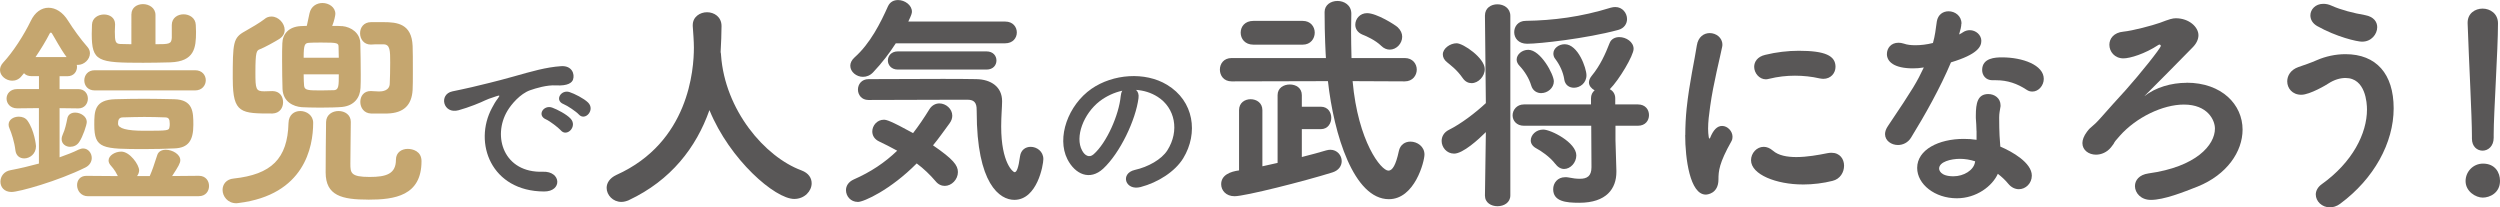 <?xml version="1.0" encoding="UTF-8"?>
<svg id="uuid-9e57b8e8-1f3b-4159-baf2-8c3da56a6a77" data-name="レイヤー 2" xmlns="http://www.w3.org/2000/svg" viewBox="0 0 522.88 43.37">
  <defs>
    <style>
      .uuid-c005c8f7-c919-48d3-bf49-ee23210bb6b4 {
        fill: #595757;
      }

      .uuid-13a3502e-a93e-48eb-852b-2964d45952ff {
        fill: #c5a66f;
      }
    </style>
  </defs>
  <g id="uuid-e6f159f3-b25c-4414-9823-f1bfa04b4db7" data-name="レイヤ− 3">
    <g>
      <path class="uuid-13a3502e-a93e-48eb-852b-2964d45952ff" d="M8.15,22.61l-4.55.05c-1.47,0-2.23-1.04-2.23-2.04s.76-1.99,2.23-1.99h4.55v-2.7h-1.52c-.76,0-1.28-.24-1.61-.62l-.52.62c-.52.66-1.23.95-1.94.95-1.28,0-2.56-1-2.56-2.23,0-.52.19-1.04.66-1.56,2.04-2.18,4.31-5.69,5.78-8.72.85-1.8,2.23-2.75,3.7-2.75s2.99.9,4.12,2.75c1.04,1.66,2.61,3.84,4.03,5.45.38.43.52.9.52,1.33,0,1.28-1.23,2.42-2.51,2.42h-.24c0,.14.05.24.05.38,0,1-.66,1.99-1.99,1.99h-1.66v2.7h3.93c1.33,0,1.99,1,1.99,1.99s-.66,2.04-1.99,2.04l-3.93-.05v10.28c1.47-.52,2.84-1.04,3.98-1.61.33-.14.66-.24.95-.24,1.04,0,1.8.95,1.8,1.99,0,.71-.38,1.52-1.33,1.99-5.73,2.84-13.89,5.12-15.45,5.12S.09,39.1.09,38.01s.71-2.18,2.13-2.42c1.99-.38,3.98-.85,5.92-1.38v-11.61ZM3.22,31.42c-.19-1.66-.81-3.6-1.23-4.55-.14-.28-.19-.57-.19-.81,0-1.04,1.04-1.66,2.13-1.66.71,0,1.37.24,1.8.81,1.47,2.04,1.8,5.17,1.8,5.36,0,1.61-1.28,2.56-2.46,2.56-.9,0-1.71-.52-1.85-1.71ZM13.93,11.94c-1.28-1.71-2.42-3.93-3.08-4.98-.05-.09-.14-.14-.24-.14-.05,0-.14.05-.19.14-.85,1.66-1.9,3.36-2.99,4.98h6.49ZM14.69,30.71c-.95,0-1.8-.62-1.8-1.61,0-.33.1-.71.28-1.09.38-.76.71-2.18.9-3.18.14-.9.85-1.28,1.66-1.28,1.14,0,2.42.81,2.42,1.94,0,.66-.85,3.13-1.56,4.17-.47.76-1.23,1.04-1.9,1.04ZM18.39,41.04c-1.47,0-2.27-1.19-2.27-2.32,0-1,.62-1.94,1.94-1.94l6.59.05c-.71-1.47-1.33-1.99-1.61-2.37-.24-.33-.33-.62-.33-.9,0-1.04,1.37-1.85,2.65-1.85,1.8,0,3.74,2.75,3.74,3.93,0,.43-.19.85-.43,1.18h2.65c.57-1.33.81-2.04,1.56-4.36.24-.81,1-1.14,1.8-1.14,1.37,0,3.03.95,3.03,2.18,0,.62-.38,1.28-1.71,3.32l5.59-.05c1.42,0,2.13,1.04,2.13,2.13s-.71,2.13-2.13,2.13h-23.22ZM19.81,18.91c-1.47,0-2.18-1.04-2.18-2.09s.71-2.13,2.18-2.13h21c1.47,0,2.23,1.04,2.23,2.09s-.76,2.13-2.23,2.13h-21ZM27.49,2.99c0-1.42,1.19-2.13,2.42-2.13s2.61.76,2.61,2.28v6.11c2.89,0,3.32-.05,3.41-1.33v-2.7c0-1.47,1.23-2.23,2.46-2.23s2.51.76,2.56,2.23c0,.47.05.95.05,1.47,0,3.32-.33,6.16-5.36,6.35-1.94.05-3.84.09-5.69.09-9.53,0-10.76-.24-10.76-6.07,0-.62.05-1.28.05-1.9.05-1.42,1.33-2.13,2.51-2.13s2.32.66,2.32,2.04v.1c0,.47-.05,1-.05,1.42,0,2.13.14,2.56,1.14,2.61.76,0,1.52.05,2.32.05V2.99ZM30.38,31.18c-9,0-10.66-.05-10.66-5.07,0-2.84,0-5.26,4.46-5.36,2.04-.05,4.03-.09,6.02-.09s4.08.05,6.21.09c3.98.09,4.03,2.65,4.03,5.36,0,3.27-1.04,4.83-3.98,4.93-1.99.09-3.98.14-6.07.14ZM35.5,25.88c0-1-.24-1.33-1-1.33-1.42-.05-2.89-.09-4.31-.09s-2.94.05-4.5.09c-.95,0-1,.76-1,1.33q0,1.47,5.45,1.47c5.17,0,5.21-.05,5.31-.81.05-.14.05-.38.05-.66Z"/>
      <path class="uuid-13a3502e-a93e-48eb-852b-2964d45952ff" d="M49.44,42.51c-1.85,0-2.89-1.47-2.89-2.8,0-1.14.76-2.23,2.32-2.37,7.87-.85,11.28-4.12,11.47-11.61.05-1.75,1.23-2.51,2.46-2.51,1.33,0,2.7.9,2.7,2.46,0,5.12-1.85,15.07-15.59,16.78-.14,0-.33.05-.47.05ZM48.68,16.63c0-7.73.05-8.72,2.56-10.09,1.14-.62,3.27-1.9,4.03-2.51.47-.43,1-.57,1.52-.57,1.47,0,2.75,1.42,2.75,2.8,0,.71-.33,1.37-1.14,1.9-1,.62-3.13,1.8-4.03,2.13-.71.28-.95.47-.95,4.88,0,3.46.09,3.93,1.85,3.93.52,0,1.04-.05,1.71-.05,1.52,0,2.23,1.14,2.23,2.32s-.71,2.32-2.23,2.37c-6.54,0-8.29,0-8.29-7.11ZM71.52,5.45c2.04.19,3.79,1.52,3.84,3.6.05,1.94.09,4.41.09,6.59,0,1,0,1.94-.05,2.75-.09,1.94-1.23,3.7-3.84,3.98-.9.09-2.8.14-4.6.14-1.61,0-3.08-.05-3.84-.09-1.75-.14-3.89-1.09-4.03-3.79-.05-1.52-.09-3.93-.09-6.11,0-1.33,0-2.56.05-3.46.05-1.94,1.33-3.46,3.84-3.6.33,0,.76-.05,1.28-.05.28-1.23.57-2.65.57-2.65.33-1.47,1.52-2.13,2.7-2.13,1.33,0,2.7.85,2.7,2.28,0,.28-.24,1.52-.66,2.51.9,0,1.66,0,2.04.05ZM70.86,12.08c0-.81-.05-1.61-.05-2.23,0-.85-.14-.95-3.51-.95-1.09,0-2.18,0-2.61.05-.95.05-1.18.33-1.18,3.13h7.35ZM63.51,15.54c0,1,.05,1.85.09,2.37.09,1,.85,1,3.7,1,1.09,0,2.23-.05,2.61-.05.95-.09.95-1,.95-3.32h-7.35ZM77.02,41.75c-5.5,0-8.91-.81-8.91-5.69,0-1.52.05-9.29.09-10.57.05-1.52,1.33-2.27,2.61-2.27s2.56.76,2.56,2.27c0,1.8-.09,6.49-.09,8.72,0,1.94.05,2.8,4.03,2.8,3.46,0,5.5-.62,5.5-3.6,0-1.56,1.23-2.27,2.46-2.27,1.04,0,2.89.47,2.89,2.56,0,7.25-5.59,8.06-11.14,8.06ZM77.59,23.74c-1.47-.05-2.23-1.23-2.23-2.42s.71-2.28,2.18-2.28c.43,0,1.14.09,1.75.09.57,0,2.23-.09,2.23-1.71.05-1.04.09-2.8.09-4.31,0-2.51,0-3.84-1.42-3.84h-1.14c-.43,0-.85,0-1.42.05h-.09c-1.47,0-2.23-1.18-2.23-2.37s.76-2.32,2.32-2.32h2.56c2.89,0,5.92.33,6.11,4.98.05.9.05,3.18.05,5.36,0,1.56,0,3.03-.05,3.84-.19,3.22-1.9,4.83-5.26,4.93h-3.46Z"/>
      <path class="uuid-c005c8f7-c919-48d3-bf49-ee23210bb6b4" d="M102.92,22.54c.37-.7.69-1.28,1.17-1.9.58-.77.4-.73-.29-.51-2.74.88-2.12.88-4.61,1.83-1.17.44-2.19.8-3.29,1.1-3.22.88-4.2-3.33-1.28-3.95.77-.18,2.89-.58,4.06-.88,1.79-.44,5.01-1.17,8.74-2.23,3.77-1.06,6.73-1.94,9.94-2.16,2.27-.15,2.89,1.64,2.49,2.81-.22.62-1.02,1.35-3.58,1.21-1.86-.11-4.17.58-5.41,1.02-2.05.73-3.91,2.92-4.72,4.28-3.22,5.37-.77,13.05,7.42,12.76,3.84-.15,4.09,4.17.22,4.13-11.04-.04-14.84-10.16-10.86-17.51ZM114.18,24.96c-1.94-.84-.48-3.11,1.32-2.45,1.02.37,3,1.39,3.84,2.3,1.5,1.61-.77,3.95-2.05,2.45-.51-.58-2.34-1.97-3.11-2.3ZM117.88,21.78c-1.97-.77-.55-3.11,1.24-2.52,1.02.33,3,1.32,3.88,2.19,1.54,1.54-.62,3.95-1.94,2.49-.51-.58-2.41-1.86-3.18-2.16Z"/>
      <path class="uuid-c005c8f7-c919-48d3-bf49-ee23210bb6b4" d="M131.57,41.85c-.57.24-1.09.38-1.61.38-1.75,0-3.08-1.42-3.08-2.94,0-1,.62-2.04,2.04-2.7,15.21-6.83,16.21-22.09,16.21-26.64,0-1.37-.14-2.99-.24-4.5v-.19c0-1.75,1.52-2.7,2.99-2.7s3.03.95,3.03,2.89c0,1.61-.09,3.46-.19,5.45.05.19.09.43.09.66.81,11.42,9.1,21.23,16.82,24.08,1.52.57,2.13,1.61,2.13,2.7,0,1.61-1.47,3.27-3.65,3.27-3.98,0-13.46-8.15-17.73-18.58-2.75,7.82-8.06,14.69-16.83,18.82Z"/>
      <path class="uuid-c005c8f7-c919-48d3-bf49-ee23210bb6b4" d="M179.4,42.23c-1.47,0-2.46-1.18-2.46-2.46,0-.85.47-1.71,1.61-2.23,3.55-1.56,6.49-3.51,9.1-6.02-1.28-.71-2.61-1.38-3.79-1.94-1-.47-1.42-1.28-1.42-2.08,0-1.23,1-2.46,2.42-2.46.52,0,1.37.19,6.11,2.8,1.14-1.47,2.27-3.13,3.41-4.98.52-.85,1.33-1.23,2.09-1.23,1.37,0,2.7,1.14,2.7,2.56,0,.47-.14,1.04-.57,1.61-1.19,1.61-2.27,3.17-3.46,4.6,4.22,2.89,5.21,4.17,5.21,5.59,0,1.56-1.33,2.89-2.75,2.89-.66,0-1.37-.28-1.94-1-1.14-1.33-2.46-2.61-3.93-3.7-5.45,5.5-11.04,8.06-12.32,8.06ZM187.36,9.05c-1.33,2.08-2.94,4.17-4.74,6.07-.62.66-1.37.95-2.13.95-1.37,0-2.65-1.04-2.65-2.32,0-.57.28-1.19.9-1.75,3.27-2.89,5.45-7.25,6.97-10.66.43-.95,1.23-1.33,2.13-1.33,1.37,0,2.89,1.04,2.89,2.42,0,.28-.05.62-.76,2.08h20.28c1.61,0,2.42,1.14,2.42,2.28s-.81,2.27-2.46,2.27h-22.84ZM204.28,23.37c0-1.19,0-2.51-1.9-2.51h-3.84c-5.54,0-12.46.05-16.92.05-1.42,0-2.18-1.09-2.18-2.18s.76-2.18,2.23-2.18c4.98,0,10.38-.05,15.36-.05,2.51,0,4.93,0,7.16.05,3.08.05,5.4,1.61,5.4,4.6v.09c0,1.14-.19,3.03-.19,5.21,0,7.68,2.51,9.57,2.8,9.57.43,0,.81-.85,1.14-3.32.19-1.37,1.18-1.99,2.23-1.99,1.28,0,2.65.95,2.65,2.56,0,1.23-1.28,8.53-6.07,8.53-3.03,0-7.87-3.27-7.87-18.44ZM187.79,14.55c-1.37,0-2.09-.95-2.09-1.9s.71-1.9,2.09-1.9h18.53c1.42,0,2.09.95,2.09,1.9s-.66,1.9-2.09,1.9h-18.53Z"/>
      <path class="uuid-c005c8f7-c919-48d3-bf49-ee23210bb6b4" d="M238.13,20.46c-.58,4.64-3.88,11.55-7.39,14.81-2.81,2.6-5.89,1.17-7.49-1.97-2.3-4.53.15-11.33,5.04-14.73,4.5-3.11,11.19-3.62,15.79-.84,5.67,3.4,6.58,10.13,3.4,15.36-1.72,2.81-5.3,5.08-8.92,6.03-3.22.84-4.35-2.85-1.21-3.58,2.78-.62,5.59-2.19,6.8-4.09,2.6-4.09,1.61-8.88-2.01-11.19-1.43-.91-2.96-1.35-4.53-1.46.4.37.62.95.51,1.68ZM230.01,21.16c-3.4,2.63-5.23,7.5-3.69,10.31.55,1.06,1.5,1.61,2.41.8,2.74-2.41,5.3-8.23,5.67-12.17.04-.44.15-.84.33-1.13-1.68.37-3.33,1.13-4.72,2.19Z"/>
      <path class="uuid-c005c8f7-c919-48d3-bf49-ee23210bb6b4" d="M282.9,16.97c1.14,12.7,5.97,18.72,7.49,18.72.85,0,1.56-1.19,2.18-4.08.28-1.37,1.33-1.99,2.42-1.99,1.42,0,2.94,1,2.94,2.7,0,1.47-2.04,9.34-7.44,9.34-7.35,0-11.52-13.55-12.75-24.69l-20.14.05c-1.66,0-2.46-1.23-2.46-2.46s.81-2.42,2.46-2.42h19.72c-.05-.57-.28-4.83-.28-9.62,0-1.52,1.33-2.32,2.7-2.32s2.89.85,2.89,2.65v.05c0,1.23-.05,2.46-.05,3.74,0,1.8.05,3.65.09,5.5h11.14c1.66,0,2.51,1.23,2.51,2.42s-.85,2.46-2.51,2.46l-10.9-.05ZM272.28,27.01v5.83c2.04-.52,3.84-1,5.07-1.38.33-.09.62-.14.9-.14,1.42,0,2.37,1.18,2.37,2.37,0,.95-.57,1.94-1.94,2.37-5.92,1.85-18.29,4.98-20.47,4.98-1.8,0-2.8-1.23-2.8-2.51,0-1.94,1.94-2.65,3.74-2.89v-12.61c0-1.52,1.19-2.28,2.42-2.28s2.46.76,2.46,2.28v11.75l3.18-.71v-14.17c0-1.52,1.28-2.23,2.56-2.23s2.51.71,2.51,2.23v2.42h3.98c1.47,0,2.18,1.18,2.18,2.32s-.71,2.37-2.18,2.37h-3.98ZM262.14,9.34c-1.75,0-2.65-1.23-2.65-2.51s.9-2.46,2.65-2.46h10.33c1.66,0,2.51,1.23,2.51,2.46s-.85,2.51-2.51,2.51h-10.33ZM288.87,9.57c-1.23-1.18-3.03-1.99-3.89-2.32-1.04-.43-1.52-1.23-1.52-2.08,0-1.19.95-2.42,2.46-2.42,2.04,0,5.88,2.46,6.4,2.94.66.62.95,1.33.95,1.99,0,1.42-1.19,2.7-2.61,2.7-.57,0-1.23-.24-1.8-.81Z"/>
      <path class="uuid-c005c8f7-c919-48d3-bf49-ee23210bb6b4" d="M310.58,40.85l.19-13.22c-1.52,1.52-4.79,4.5-6.64,4.5-1.56,0-2.61-1.33-2.61-2.65,0-.9.47-1.8,1.52-2.32,2.56-1.28,5.54-3.55,7.73-5.59l-.19-18.25v-.05c0-1.61,1.28-2.37,2.61-2.37s2.7.81,2.7,2.42v37.54c0,1.52-1.33,2.27-2.7,2.27-1.28,0-2.61-.71-2.61-2.23v-.05ZM305.94,16.35c-1.28-1.85-2.61-2.75-3.27-3.32-.66-.52-.9-1.09-.9-1.66,0-1.23,1.52-2.32,2.89-2.32s5.88,3.08,5.88,5.4c0,1.56-1.37,2.94-2.75,2.94-.66,0-1.33-.29-1.85-1.04ZM337.88,26.3v3.03l.19,6.35v.28c0,3.46-2.04,6.45-7.77,6.45-2.8,0-5.45-.28-5.45-2.84,0-1.28.9-2.51,2.51-2.51.24,0,.43,0,.66.05.9.19,1.71.28,2.42.28,1.52,0,2.42-.57,2.42-2.42l-.05-8.67h-14.08c-1.56,0-2.37-1.09-2.37-2.18s.85-2.28,2.37-2.28h14.03v-1.28c0-.71.28-1.28.76-1.66-.66-.38-1.19-.95-1.19-1.66,0-.43.19-.9.57-1.37,1.8-2.18,2.89-4.64,3.74-6.83.33-.9,1.18-1.28,2.04-1.28,1.42,0,2.99,1,2.99,2.46,0,1.38-3.03,6.49-4.98,8.44.66.33,1.14,1,1.14,1.9v1.28h4.74c1.56,0,2.32,1.09,2.32,2.23s-.76,2.23-2.32,2.23h-4.69ZM319.4,9.15c-1.85,0-2.7-1.23-2.7-2.42s.81-2.37,2.42-2.37c5.73-.09,11.52-.81,17.77-2.75.33-.09.66-.14.95-.14,1.52,0,2.46,1.28,2.46,2.51,0,.95-.57,1.94-1.85,2.28-6.68,1.8-16.45,2.89-19.05,2.89ZM322.38,19.48c-.9,0-1.8-.47-2.13-1.61-.43-1.47-1.42-3.03-2.42-4.08-.43-.43-.62-.9-.62-1.33,0-1.09,1.14-2.04,2.42-2.04,2.61,0,5.36,5.17,5.36,6.59s-1.33,2.46-2.61,2.46ZM325.32,34.31c-1.19-1.56-3.08-2.8-3.98-3.27-.81-.43-1.18-1.04-1.18-1.66,0-1.14,1.09-2.28,2.61-2.28,1.61,0,6.92,2.7,6.92,5.4,0,1.52-1.23,2.84-2.56,2.84-.62,0-1.28-.33-1.8-1.04ZM327.17,16.59c-.24-1.52-.95-3.03-1.85-4.22-.33-.38-.43-.81-.43-1.18,0-1.09,1.14-1.94,2.37-1.94,2.8,0,4.55,5.02,4.55,6.49,0,1.66-1.38,2.61-2.61,2.61-.95,0-1.85-.52-2.04-1.75Z"/>
      <path class="uuid-c005c8f7-c919-48d3-bf49-ee23210bb6b4" d="M352.48,28.25c0-1.85.1-3.74.28-5.54.57-5.45,1.71-10.33,2.13-13.18.28-1.85,1.52-2.61,2.7-2.61,1.33,0,2.65.95,2.65,2.42,0,.14,0,.28-.05.47-.38,1.99-1.85,7.63-2.51,12.46-.24,1.66-.43,3.27-.43,4.64,0,.66.05,1.23.14,1.8.05.19.09.28.14.28s.09-.05.14-.14c.66-1.66,1.47-2.51,2.51-2.51,1.14,0,2.18,1.09,2.18,2.27,0,.33-.05.62-.24.95-2.56,4.55-2.7,6.21-2.7,7.96,0,3.03-2.42,3.18-2.65,3.18-3.32,0-4.31-7.58-4.31-12.46ZM377.04,38.58c-5.5,0-10.81-2.08-10.81-5.07,0-1.47,1.18-2.8,2.65-2.8.62,0,1.28.24,1.94.81,1.14,1,2.94,1.33,4.88,1.33,2.23,0,4.6-.43,6.49-.81.28-.05.57-.09.85-.09,1.8,0,2.65,1.33,2.65,2.7s-.81,2.8-2.42,3.18c-1.85.47-4.03.76-6.26.76ZM381.35,16.49c-.24,0-.47-.05-.76-.09-1.66-.38-3.41-.57-5.17-.57s-3.55.19-5.45.66c-.24.05-.43.1-.62.1-1.42,0-2.46-1.33-2.46-2.61,0-1.04.66-2.13,2.32-2.51,2.32-.57,4.74-.85,7.01-.85,5.54,0,7.68,1.04,7.68,3.36,0,1.28-.95,2.51-2.56,2.51Z"/>
      <path class="uuid-c005c8f7-c919-48d3-bf49-ee23210bb6b4" d="M410.22,4.98c0,.52-.19,1.33-.47,2.23.28-.14.57-.28.76-.43.47-.33,1-.47,1.47-.47,1.28,0,2.42,1,2.42,2.23s-.81,2.84-6.35,4.5c-2.23,5.31-5.45,11.04-8.34,15.73-.66,1.09-1.75,1.56-2.75,1.56-1.38,0-2.7-.9-2.7-2.28,0-.52.19-1.09.62-1.71,5.45-8.1,6.02-9.15,7.49-12.23-.81.14-1.56.19-2.27.19-3.98,0-5.45-1.42-5.45-2.99,0-1.23.85-2.37,2.42-2.37.33,0,.71.05,1.14.19.66.24,1.47.33,2.42.33,1.09,0,2.37-.14,3.65-.47.43-1.47.57-2.8.81-4.5.24-1.47,1.33-2.13,2.46-2.13,1.33,0,2.7.95,2.7,2.56v.05ZM413.39,27.39c0-1-.09-1.75-.14-2.7v-.52c0-2.61.38-4.5,2.61-4.5,1.28,0,2.56.85,2.56,2.37,0,.14,0,.28-.05.47-.09.66-.24,1.14-.24,2.08,0,3.22.14,4.88.24,6.07,2.46,1.04,6.59,3.37,6.59,6.07,0,1.61-1.28,2.84-2.7,2.84-.76,0-1.56-.33-2.23-1.14-.57-.71-1.33-1.42-2.18-2.08-1.14,2.56-4.46,5.12-8.58,5.12-4.6,0-8.29-2.94-8.29-6.35,0-3.84,4.55-6.07,9.72-6.07.9,0,1.8.05,2.7.19v-1.85ZM413.11,33.74c-1.04-.33-2.09-.52-3.18-.52-1.9,0-4.36.62-4.36,2.04,0,.24.19,1.61,2.99,1.61,2.18,0,4.22-1.28,4.5-2.89l.05-.24ZM423.86,18.77c-1.94-1.28-3.98-1.99-6.4-1.99h-.76c-1.37,0-2.13-1.04-2.13-2.13,0-2.56,2.8-2.65,4.17-2.65,4.31,0,8.72,1.61,8.72,4.5,0,1.38-1.09,2.65-2.37,2.65-.43,0-.81-.09-1.23-.38Z"/>
      <path class="uuid-c005c8f7-c919-48d3-bf49-ee23210bb6b4" d="M457.33,17.3c7.39,0,11.71,4.6,11.71,9.81,0,4.6-3.27,9.43-9.38,11.9-2.99,1.18-7.06,2.8-9.81,2.8-2.09,0-3.32-1.47-3.32-2.89,0-1.19.85-2.37,2.84-2.65,9.95-1.37,13.89-5.92,13.89-9.38,0-1.75-1.52-5.02-6.49-5.02-4.41,0-9.95,2.65-13.41,6.54-1.9,2.13-.57.85-1.85,2.42-.85,1.04-2.04,1.52-3.13,1.52-1.52,0-2.84-.95-2.84-2.42,0-.66.28-1.47.95-2.37,1-1.33,1-.76,3.03-3.08,2.23-2.56,2.7-2.99,5.12-5.69,2.8-3.13,7.3-8.72,7.3-9.19,0-.14-.14-.28-.28-.28-.09,0-.14.05-.24.09-2.8,1.85-5.92,2.8-7.3,2.8-1.85,0-2.94-1.42-2.94-2.84,0-1.28.9-2.56,2.94-2.75,1.94-.19,6.02-1.28,7.63-1.85,1.99-.76,2.65-.95,3.32-.95,2.8,0,4.74,1.85,4.74,3.55,0,.81-.38,1.71-1.23,2.56-3.18,3.22-7.11,7.25-10.09,10.19,2.37-1.85,5.64-2.8,8.86-2.8Z"/>
      <path class="uuid-c005c8f7-c919-48d3-bf49-ee23210bb6b4" d="M487.29,43.37c-1.66,0-2.94-1.28-2.94-2.7,0-.71.38-1.52,1.23-2.13,6.45-4.6,9.48-10.62,9.48-15.64,0-1.33-.28-6.59-4.5-6.59-1.14,0-2.37.38-3.55,1.14-.33.24-3.89,2.37-5.69,2.37-1.9,0-2.94-1.38-2.94-2.8,0-1.18.71-2.42,2.32-2.99,1.23-.43,2.65-.9,3.93-1.47,1.75-.76,3.84-1.23,5.92-1.23,6.45,0,10.09,4.12,10.09,11.33s-4.12,14.74-11.18,19.95c-.76.57-1.52.76-2.18.76ZM494.07,8.72c-1.09,0-5.4-1-9.43-3.27-1-.57-1.42-1.42-1.42-2.23,0-1.23,1.04-2.42,2.7-2.42.52,0,1.09.09,1.71.38,1.99.9,4.6,1.56,7.06,1.99,1.8.33,2.51,1.42,2.51,2.51,0,1.47-1.23,3.03-3.13,3.03Z"/>
      <path class="uuid-c005c8f7-c919-48d3-bf49-ee23210bb6b4" d="M519.28,41.33c-1.47,0-3.6-1.28-3.6-3.46,0-1.94,1.56-3.65,3.65-3.65,2.51,0,3.55,1.85,3.55,3.6,0,2.56-2.18,3.51-3.6,3.51ZM517.01,28.53c0-4.22-.62-15.5-.9-23.65v-.14c0-1.94,1.56-2.94,3.13-2.94s3.22,1.04,3.22,3.08c0,5.54-.9,18.77-.9,23.27v.66c0,1.8-1.19,2.7-2.32,2.7s-2.23-.85-2.23-2.51v-.47Z"/>
    </g>
  </g>
</svg>